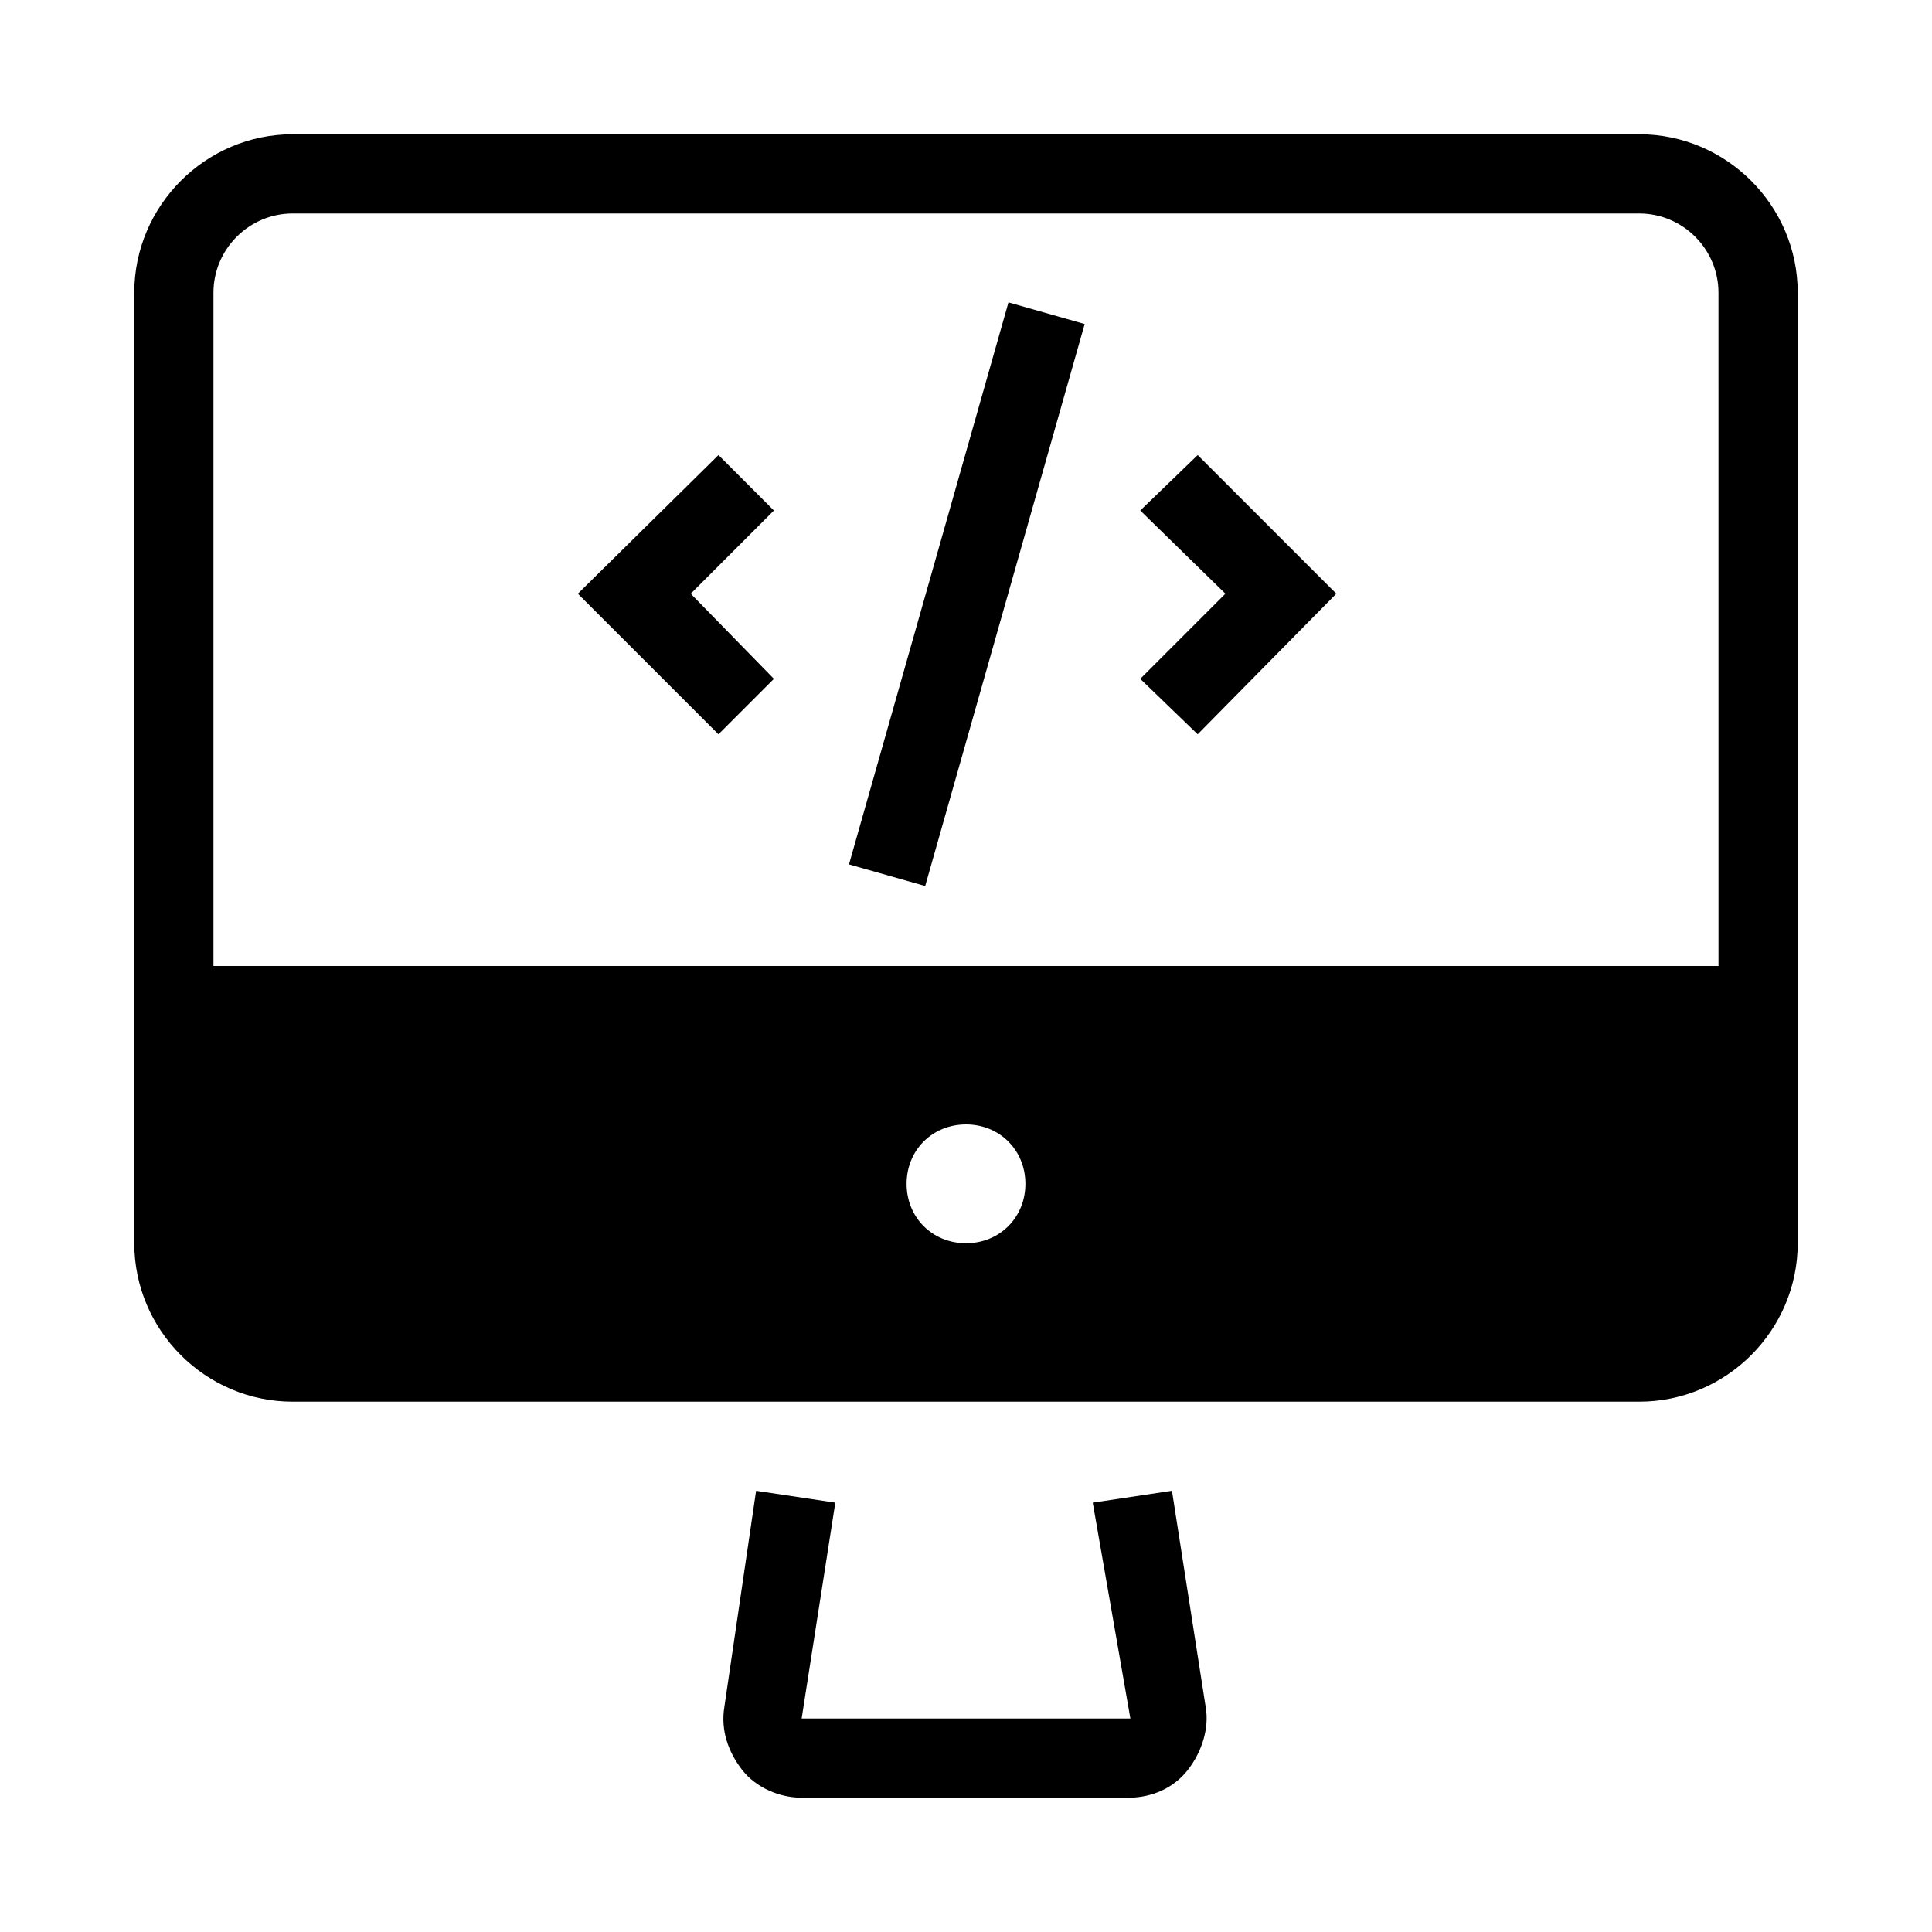 <?xml version="1.0" encoding="UTF-8"?>
<!-- Uploaded to: SVG Repo, www.svgrepo.com, Generator: SVG Repo Mixer Tools -->
<svg fill="#000000" width="800px" height="800px" version="1.1" viewBox="144 144 512 512" xmlns="http://www.w3.org/2000/svg">
 <g>
  <path d="m578.43 179.58h-356.86c-23.09 0-41.984 18.895-41.984 41.984v251.91c0 23.09 18.895 41.984 41.984 41.984h356.86c23.09 0 41.984-18.895 41.984-41.984v-251.91c0-23.09-18.891-41.984-41.984-41.984zm-178.43 293.89c-8.922 0-15.742-6.824-15.742-15.742 0-8.922 6.824-15.742 15.742-15.742 8.922 0 15.742 6.824 15.742 15.742s-6.82 15.742-15.742 15.742zm199.42-73.473h-398.85v-178.43c0-11.547 9.445-20.992 20.992-20.992h356.86c11.547 0 20.992 9.445 20.992 20.992z"/>
  <path d="m454.58 539.07-20.992 3.148 9.973 57.203h-87.117l8.922-57.203-20.992-3.148-8.398 57.203c-1.051 6.297 1.051 12.07 4.723 16.793 3.672 4.723 9.973 7.348 15.742 7.348h86.594c6.297 0 12.07-2.625 15.742-7.348 3.672-4.723 5.773-11.02 4.723-16.793z"/>
  <path d="m446.18 279.29 22.566 22.043-22.566 22.566 15.219 14.695 36.738-37.262-36.738-36.734z"/>
  <path d="m368.99 373.07 42.266-148.93 20.195 5.731-42.266 148.93z"/>
  <path d="m334.4 264.6-37.262 36.734 37.262 37.262 14.695-14.695-22.043-22.566 22.043-22.043z"/>
 </g>
</svg>